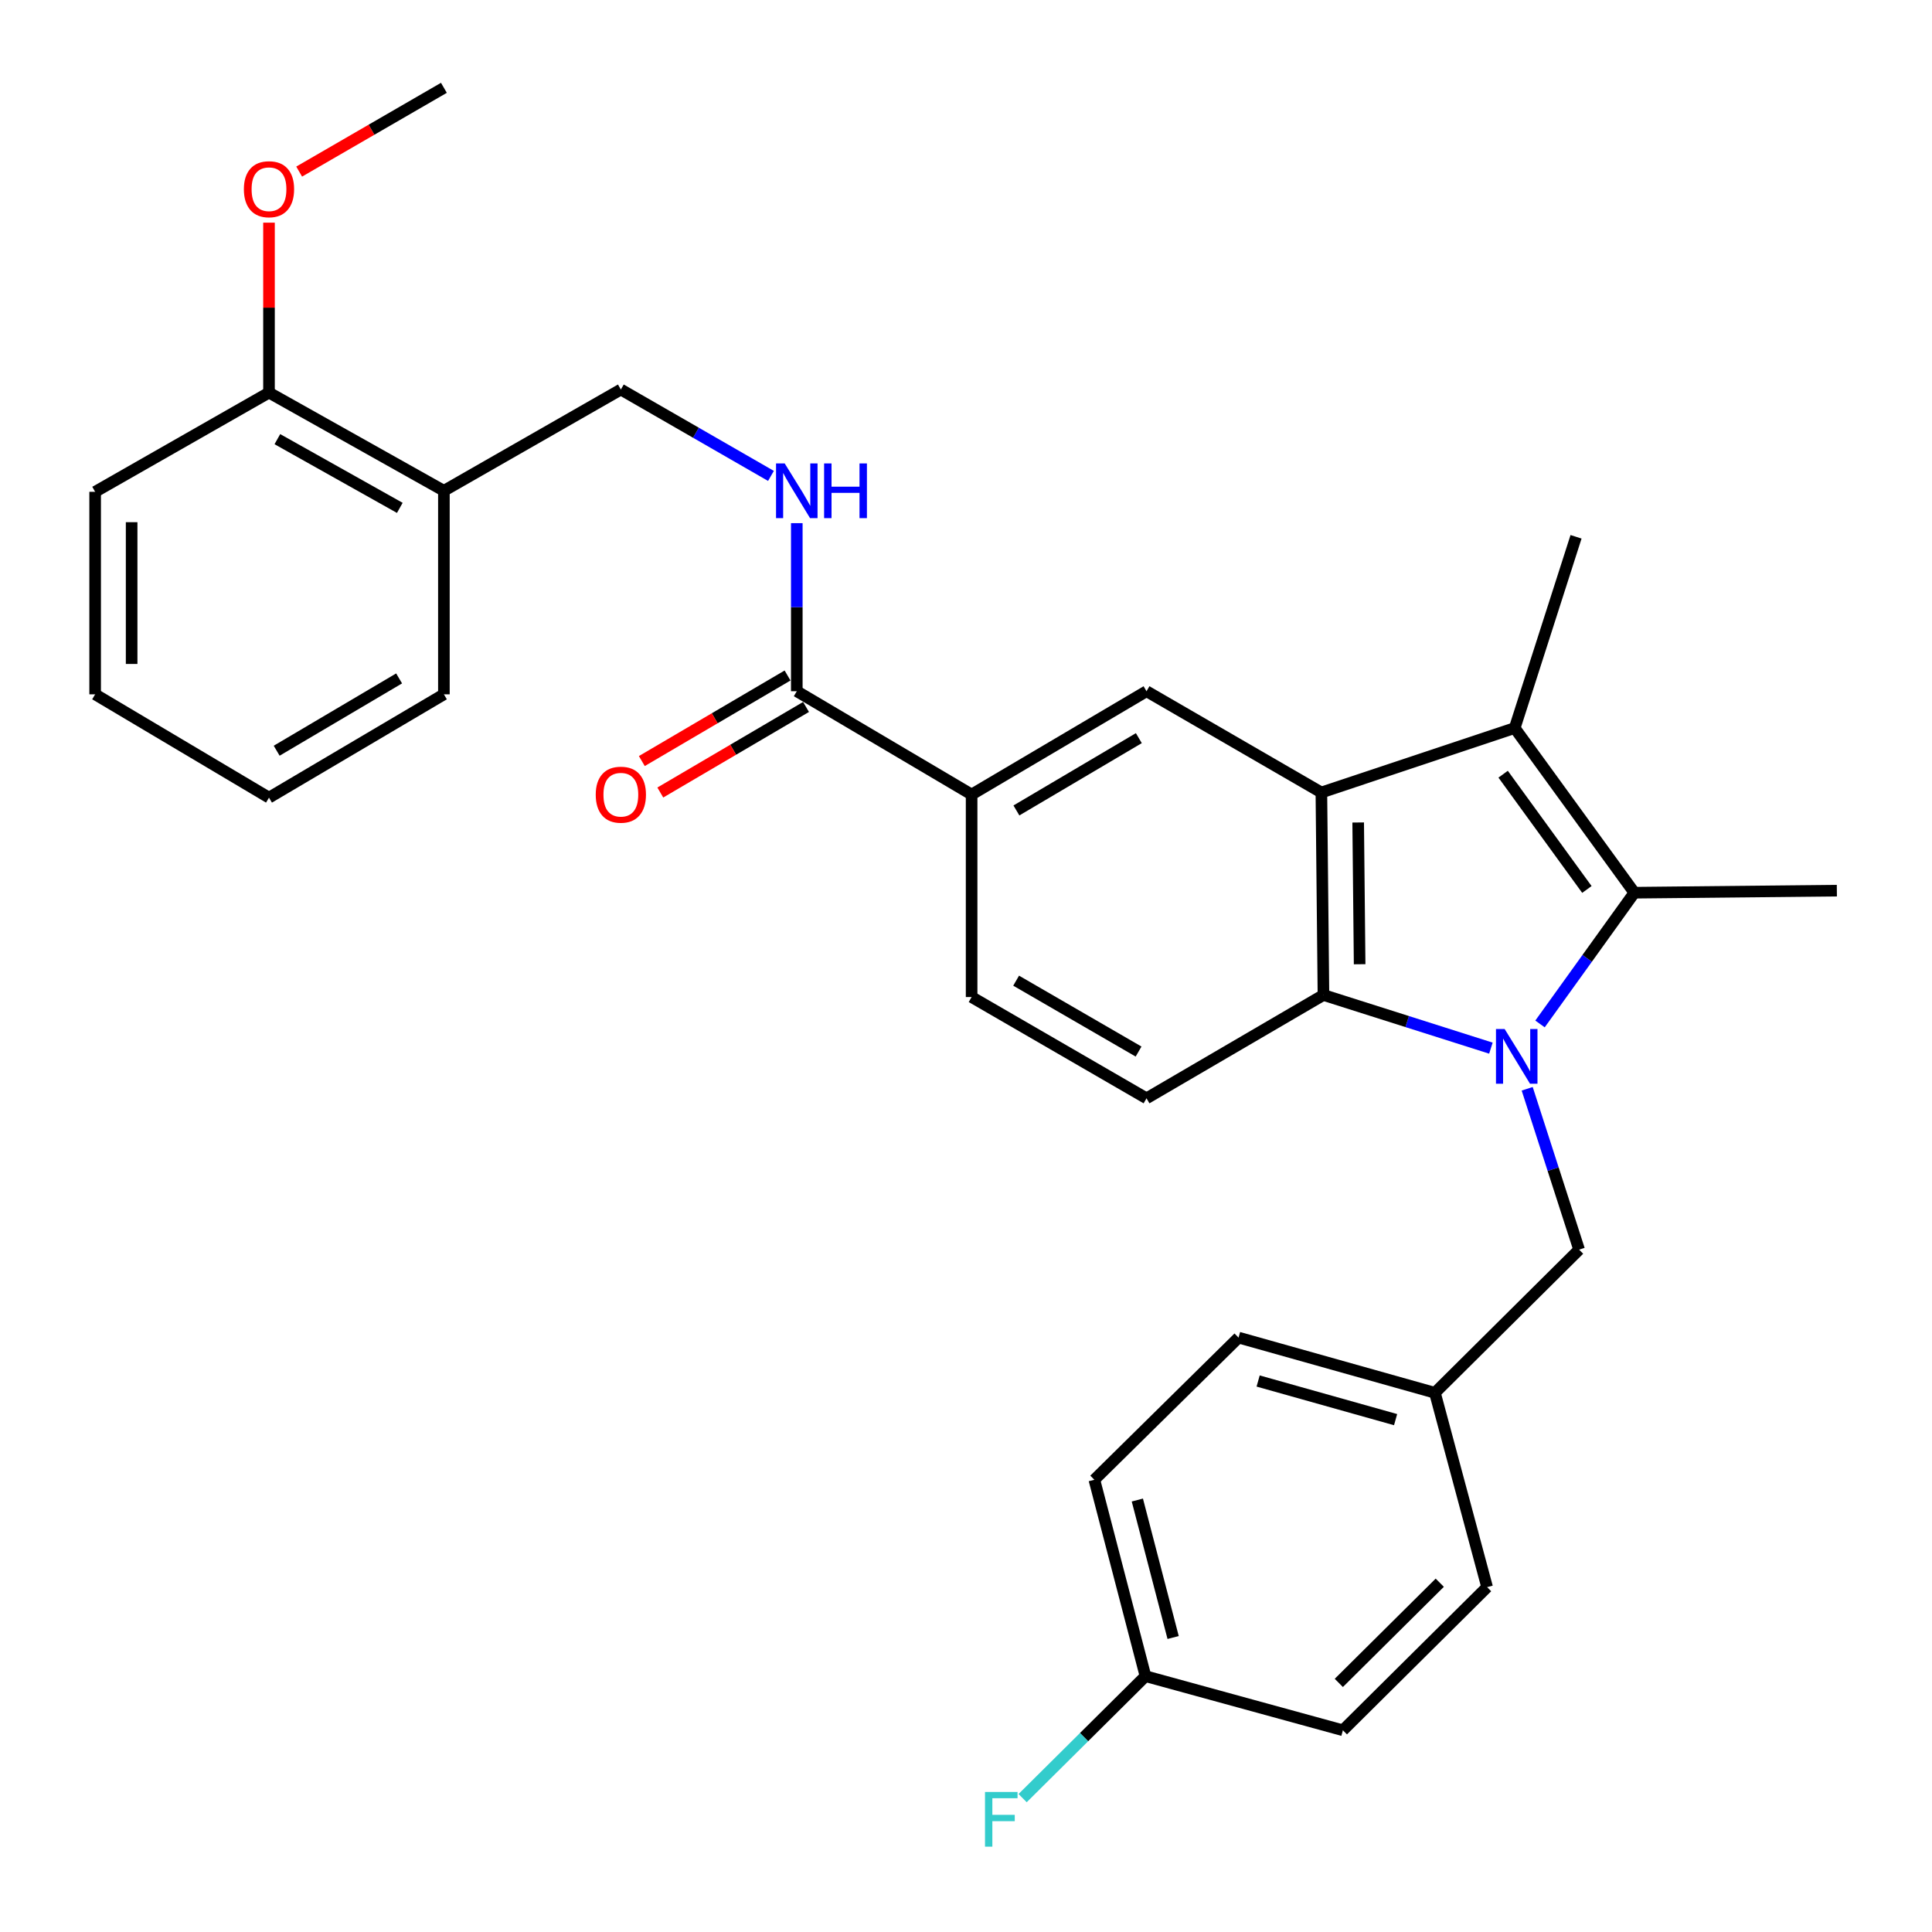 <?xml version='1.0' encoding='iso-8859-1'?>
<svg version='1.1' baseProfile='full'
              xmlns='http://www.w3.org/2000/svg'
                      xmlns:rdkit='http://www.rdkit.org/xml'
                      xmlns:xlink='http://www.w3.org/1999/xlink'
                  xml:space='preserve'
width='1000px' height='1000px' viewBox='0 0 1000 1000'>
<!-- END OF HEADER -->
<rect style='opacity:1.0;fill:#FFFFFF;stroke:none' width='1000' height='1000' x='0' y='0'> </rect>
<path class='bond-0' d='M 797.108,529.994 L 821.526,496.03' style='fill:none;fill-rule:evenodd;stroke:#0000FF;stroke-width:6px;stroke-linecap:butt;stroke-linejoin:miter;stroke-opacity:1' />
<path class='bond-0' d='M 821.526,496.03 L 845.943,462.065' style='fill:none;fill-rule:evenodd;stroke:#000000;stroke-width:6px;stroke-linecap:butt;stroke-linejoin:miter;stroke-opacity:1' />
<path class='bond-3' d='M 771.69,542.519 L 728.354,528.76' style='fill:none;fill-rule:evenodd;stroke:#0000FF;stroke-width:6px;stroke-linecap:butt;stroke-linejoin:miter;stroke-opacity:1' />
<path class='bond-3' d='M 728.354,528.76 L 685.017,515.001' style='fill:none;fill-rule:evenodd;stroke:#000000;stroke-width:6px;stroke-linecap:butt;stroke-linejoin:miter;stroke-opacity:1' />
<path class='bond-7' d='M 790.472,563.55 L 803.906,605.18' style='fill:none;fill-rule:evenodd;stroke:#0000FF;stroke-width:6px;stroke-linecap:butt;stroke-linejoin:miter;stroke-opacity:1' />
<path class='bond-7' d='M 803.906,605.18 L 817.34,646.81' style='fill:none;fill-rule:evenodd;stroke:#000000;stroke-width:6px;stroke-linecap:butt;stroke-linejoin:miter;stroke-opacity:1' />
<path class='bond-2' d='M 845.943,462.065 L 784.005,376.834' style='fill:none;fill-rule:evenodd;stroke:#000000;stroke-width:6px;stroke-linecap:butt;stroke-linejoin:miter;stroke-opacity:1' />
<path class='bond-2' d='M 821.374,460.384 L 778.017,400.721' style='fill:none;fill-rule:evenodd;stroke:#000000;stroke-width:6px;stroke-linecap:butt;stroke-linejoin:miter;stroke-opacity:1' />
<path class='bond-16' d='M 845.943,462.065 L 950.754,460.995' style='fill:none;fill-rule:evenodd;stroke:#000000;stroke-width:6px;stroke-linecap:butt;stroke-linejoin:miter;stroke-opacity:1' />
<path class='bond-1' d='M 683.947,410.19 L 685.017,515.001' style='fill:none;fill-rule:evenodd;stroke:#000000;stroke-width:6px;stroke-linecap:butt;stroke-linejoin:miter;stroke-opacity:1' />
<path class='bond-1' d='M 702.993,425.719 L 703.742,499.086' style='fill:none;fill-rule:evenodd;stroke:#000000;stroke-width:6px;stroke-linecap:butt;stroke-linejoin:miter;stroke-opacity:1' />
<path class='bond-4' d='M 683.947,410.19 L 593.437,357.779' style='fill:none;fill-rule:evenodd;stroke:#000000;stroke-width:6px;stroke-linecap:butt;stroke-linejoin:miter;stroke-opacity:1' />
<path class='bond-30' d='M 683.947,410.19 L 784.005,376.834' style='fill:none;fill-rule:evenodd;stroke:#000000;stroke-width:6px;stroke-linecap:butt;stroke-linejoin:miter;stroke-opacity:1' />
<path class='bond-17' d='M 784.005,376.834 L 815.755,277.846' style='fill:none;fill-rule:evenodd;stroke:#000000;stroke-width:6px;stroke-linecap:butt;stroke-linejoin:miter;stroke-opacity:1' />
<path class='bond-8' d='M 685.017,515.001 L 593.437,568.492' style='fill:none;fill-rule:evenodd;stroke:#000000;stroke-width:6px;stroke-linecap:butt;stroke-linejoin:miter;stroke-opacity:1' />
<path class='bond-32' d='M 593.437,357.779 L 502.906,411.25' style='fill:none;fill-rule:evenodd;stroke:#000000;stroke-width:6px;stroke-linecap:butt;stroke-linejoin:miter;stroke-opacity:1' />
<path class='bond-32' d='M 589.462,382.062 L 526.091,419.491' style='fill:none;fill-rule:evenodd;stroke:#000000;stroke-width:6px;stroke-linecap:butt;stroke-linejoin:miter;stroke-opacity:1' />
<path class='bond-5' d='M 412.418,357.779 L 502.906,411.25' style='fill:none;fill-rule:evenodd;stroke:#000000;stroke-width:6px;stroke-linecap:butt;stroke-linejoin:miter;stroke-opacity:1' />
<path class='bond-9' d='M 412.418,357.779 L 412.418,314.28' style='fill:none;fill-rule:evenodd;stroke:#000000;stroke-width:6px;stroke-linecap:butt;stroke-linejoin:miter;stroke-opacity:1' />
<path class='bond-9' d='M 412.418,314.28 L 412.418,270.781' style='fill:none;fill-rule:evenodd;stroke:#0000FF;stroke-width:6px;stroke-linecap:butt;stroke-linejoin:miter;stroke-opacity:1' />
<path class='bond-13' d='M 407.636,349.636 L 369.923,371.779' style='fill:none;fill-rule:evenodd;stroke:#000000;stroke-width:6px;stroke-linecap:butt;stroke-linejoin:miter;stroke-opacity:1' />
<path class='bond-13' d='M 369.923,371.779 L 332.211,393.923' style='fill:none;fill-rule:evenodd;stroke:#FF0000;stroke-width:6px;stroke-linecap:butt;stroke-linejoin:miter;stroke-opacity:1' />
<path class='bond-13' d='M 417.199,365.922 L 379.486,388.066' style='fill:none;fill-rule:evenodd;stroke:#000000;stroke-width:6px;stroke-linecap:butt;stroke-linejoin:miter;stroke-opacity:1' />
<path class='bond-13' d='M 379.486,388.066 L 341.774,410.21' style='fill:none;fill-rule:evenodd;stroke:#FF0000;stroke-width:6px;stroke-linecap:butt;stroke-linejoin:miter;stroke-opacity:1' />
<path class='bond-6' d='M 502.906,411.25 L 502.906,516.071' style='fill:none;fill-rule:evenodd;stroke:#000000;stroke-width:6px;stroke-linecap:butt;stroke-linejoin:miter;stroke-opacity:1' />
<path class='bond-15' d='M 817.34,646.81 L 742.716,720.909' style='fill:none;fill-rule:evenodd;stroke:#000000;stroke-width:6px;stroke-linecap:butt;stroke-linejoin:miter;stroke-opacity:1' />
<path class='bond-12' d='M 593.437,568.492 L 502.906,516.071' style='fill:none;fill-rule:evenodd;stroke:#000000;stroke-width:6px;stroke-linecap:butt;stroke-linejoin:miter;stroke-opacity:1' />
<path class='bond-12' d='M 589.322,544.285 L 525.95,507.59' style='fill:none;fill-rule:evenodd;stroke:#000000;stroke-width:6px;stroke-linecap:butt;stroke-linejoin:miter;stroke-opacity:1' />
<path class='bond-11' d='M 399.051,246.335 L 360.202,223.976' style='fill:none;fill-rule:evenodd;stroke:#0000FF;stroke-width:6px;stroke-linecap:butt;stroke-linejoin:miter;stroke-opacity:1' />
<path class='bond-11' d='M 360.202,223.976 L 321.352,201.617' style='fill:none;fill-rule:evenodd;stroke:#000000;stroke-width:6px;stroke-linecap:butt;stroke-linejoin:miter;stroke-opacity:1' />
<path class='bond-10' d='M 229.762,254.028 L 321.352,201.617' style='fill:none;fill-rule:evenodd;stroke:#000000;stroke-width:6px;stroke-linecap:butt;stroke-linejoin:miter;stroke-opacity:1' />
<path class='bond-14' d='M 229.762,254.028 L 139.231,203.212' style='fill:none;fill-rule:evenodd;stroke:#000000;stroke-width:6px;stroke-linecap:butt;stroke-linejoin:miter;stroke-opacity:1' />
<path class='bond-14' d='M 206.937,262.875 L 143.566,227.304' style='fill:none;fill-rule:evenodd;stroke:#000000;stroke-width:6px;stroke-linecap:butt;stroke-linejoin:miter;stroke-opacity:1' />
<path class='bond-25' d='M 229.762,254.028 L 229.762,359.384' style='fill:none;fill-rule:evenodd;stroke:#000000;stroke-width:6px;stroke-linecap:butt;stroke-linejoin:miter;stroke-opacity:1' />
<path class='bond-24' d='M 139.231,203.212 L 139.231,159.23' style='fill:none;fill-rule:evenodd;stroke:#000000;stroke-width:6px;stroke-linecap:butt;stroke-linejoin:miter;stroke-opacity:1' />
<path class='bond-24' d='M 139.231,159.23 L 139.231,115.249' style='fill:none;fill-rule:evenodd;stroke:#FF0000;stroke-width:6px;stroke-linecap:butt;stroke-linejoin:miter;stroke-opacity:1' />
<path class='bond-26' d='M 139.231,203.212 L 49.246,254.563' style='fill:none;fill-rule:evenodd;stroke:#000000;stroke-width:6px;stroke-linecap:butt;stroke-linejoin:miter;stroke-opacity:1' />
<path class='bond-20' d='M 742.716,720.909 L 769.724,821.502' style='fill:none;fill-rule:evenodd;stroke:#000000;stroke-width:6px;stroke-linecap:butt;stroke-linejoin:miter;stroke-opacity:1' />
<path class='bond-21' d='M 742.716,720.909 L 641.074,692.337' style='fill:none;fill-rule:evenodd;stroke:#000000;stroke-width:6px;stroke-linecap:butt;stroke-linejoin:miter;stroke-opacity:1' />
<path class='bond-21' d='M 722.359,734.805 L 651.209,714.805' style='fill:none;fill-rule:evenodd;stroke:#000000;stroke-width:6px;stroke-linecap:butt;stroke-linejoin:miter;stroke-opacity:1' />
<path class='bond-18' d='M 592.902,867.575 L 566.439,765.922' style='fill:none;fill-rule:evenodd;stroke:#000000;stroke-width:6px;stroke-linecap:butt;stroke-linejoin:miter;stroke-opacity:1' />
<path class='bond-18' d='M 607.21,847.569 L 588.686,776.412' style='fill:none;fill-rule:evenodd;stroke:#000000;stroke-width:6px;stroke-linecap:butt;stroke-linejoin:miter;stroke-opacity:1' />
<path class='bond-19' d='M 592.902,867.575 L 561.104,899.14' style='fill:none;fill-rule:evenodd;stroke:#000000;stroke-width:6px;stroke-linecap:butt;stroke-linejoin:miter;stroke-opacity:1' />
<path class='bond-19' d='M 561.104,899.14 L 529.307,930.706' style='fill:none;fill-rule:evenodd;stroke:#33CCCC;stroke-width:6px;stroke-linecap:butt;stroke-linejoin:miter;stroke-opacity:1' />
<path class='bond-31' d='M 592.902,867.575 L 695.079,895.59' style='fill:none;fill-rule:evenodd;stroke:#000000;stroke-width:6px;stroke-linecap:butt;stroke-linejoin:miter;stroke-opacity:1' />
<path class='bond-23' d='M 769.724,821.502 L 695.079,895.59' style='fill:none;fill-rule:evenodd;stroke:#000000;stroke-width:6px;stroke-linecap:butt;stroke-linejoin:miter;stroke-opacity:1' />
<path class='bond-23' d='M 745.223,819.21 L 692.971,871.072' style='fill:none;fill-rule:evenodd;stroke:#000000;stroke-width:6px;stroke-linecap:butt;stroke-linejoin:miter;stroke-opacity:1' />
<path class='bond-22' d='M 641.074,692.337 L 566.439,765.922' style='fill:none;fill-rule:evenodd;stroke:#000000;stroke-width:6px;stroke-linecap:butt;stroke-linejoin:miter;stroke-opacity:1' />
<path class='bond-27' d='M 154.846,88.817 L 192.304,67.136' style='fill:none;fill-rule:evenodd;stroke:#FF0000;stroke-width:6px;stroke-linecap:butt;stroke-linejoin:miter;stroke-opacity:1' />
<path class='bond-27' d='M 192.304,67.136 L 229.762,45.455' style='fill:none;fill-rule:evenodd;stroke:#000000;stroke-width:6px;stroke-linecap:butt;stroke-linejoin:miter;stroke-opacity:1' />
<path class='bond-28' d='M 229.762,359.384 L 139.231,412.855' style='fill:none;fill-rule:evenodd;stroke:#000000;stroke-width:6px;stroke-linecap:butt;stroke-linejoin:miter;stroke-opacity:1' />
<path class='bond-28' d='M 206.577,351.143 L 143.206,388.572' style='fill:none;fill-rule:evenodd;stroke:#000000;stroke-width:6px;stroke-linecap:butt;stroke-linejoin:miter;stroke-opacity:1' />
<path class='bond-33' d='M 49.246,254.563 L 49.246,359.384' style='fill:none;fill-rule:evenodd;stroke:#000000;stroke-width:6px;stroke-linecap:butt;stroke-linejoin:miter;stroke-opacity:1' />
<path class='bond-33' d='M 68.133,270.286 L 68.133,343.661' style='fill:none;fill-rule:evenodd;stroke:#000000;stroke-width:6px;stroke-linecap:butt;stroke-linejoin:miter;stroke-opacity:1' />
<path class='bond-29' d='M 139.231,412.855 L 49.246,359.384' style='fill:none;fill-rule:evenodd;stroke:#000000;stroke-width:6px;stroke-linecap:butt;stroke-linejoin:miter;stroke-opacity:1' />
<path  class='atom-0' d='M 778.794 532.602
L 788.074 547.602
Q 788.994 549.082, 790.474 551.762
Q 791.954 554.442, 792.034 554.602
L 792.034 532.602
L 795.794 532.602
L 795.794 560.922
L 791.914 560.922
L 781.954 544.522
Q 780.794 542.602, 779.554 540.402
Q 778.354 538.202, 777.994 537.522
L 777.994 560.922
L 774.314 560.922
L 774.314 532.602
L 778.794 532.602
' fill='#0000FF'/>
<path  class='atom-10' d='M 406.158 239.868
L 415.438 254.868
Q 416.358 256.348, 417.838 259.028
Q 419.318 261.708, 419.398 261.868
L 419.398 239.868
L 423.158 239.868
L 423.158 268.188
L 419.278 268.188
L 409.318 251.788
Q 408.158 249.868, 406.918 247.668
Q 405.718 245.468, 405.358 244.788
L 405.358 268.188
L 401.678 268.188
L 401.678 239.868
L 406.158 239.868
' fill='#0000FF'/>
<path  class='atom-10' d='M 426.558 239.868
L 430.398 239.868
L 430.398 251.908
L 444.878 251.908
L 444.878 239.868
L 448.718 239.868
L 448.718 268.188
L 444.878 268.188
L 444.878 255.108
L 430.398 255.108
L 430.398 268.188
L 426.558 268.188
L 426.558 239.868
' fill='#0000FF'/>
<path  class='atom-14' d='M 308.352 411.33
Q 308.352 404.53, 311.712 400.73
Q 315.072 396.93, 321.352 396.93
Q 327.632 396.93, 330.992 400.73
Q 334.352 404.53, 334.352 411.33
Q 334.352 418.21, 330.952 422.13
Q 327.552 426.01, 321.352 426.01
Q 315.112 426.01, 311.712 422.13
Q 308.352 418.25, 308.352 411.33
M 321.352 422.81
Q 325.672 422.81, 327.992 419.93
Q 330.352 417.01, 330.352 411.33
Q 330.352 405.77, 327.992 402.97
Q 325.672 400.13, 321.352 400.13
Q 317.032 400.13, 314.672 402.93
Q 312.352 405.73, 312.352 411.33
Q 312.352 417.05, 314.672 419.93
Q 317.032 422.81, 321.352 422.81
' fill='#FF0000'/>
<path  class='atom-20' d='M 509.837 927.514
L 526.677 927.514
L 526.677 930.754
L 513.637 930.754
L 513.637 939.354
L 525.237 939.354
L 525.237 942.634
L 513.637 942.634
L 513.637 955.834
L 509.837 955.834
L 509.837 927.514
' fill='#33CCCC'/>
<path  class='atom-25' d='M 126.231 97.935
Q 126.231 91.135, 129.591 87.335
Q 132.951 83.535, 139.231 83.535
Q 145.511 83.535, 148.871 87.335
Q 152.231 91.135, 152.231 97.935
Q 152.231 104.815, 148.831 108.735
Q 145.431 112.615, 139.231 112.615
Q 132.991 112.615, 129.591 108.735
Q 126.231 104.855, 126.231 97.935
M 139.231 109.415
Q 143.551 109.415, 145.871 106.535
Q 148.231 103.615, 148.231 97.935
Q 148.231 92.375, 145.871 89.575
Q 143.551 86.735, 139.231 86.735
Q 134.911 86.735, 132.551 89.535
Q 130.231 92.335, 130.231 97.935
Q 130.231 103.655, 132.551 106.535
Q 134.911 109.415, 139.231 109.415
' fill='#FF0000'/>
</svg>

